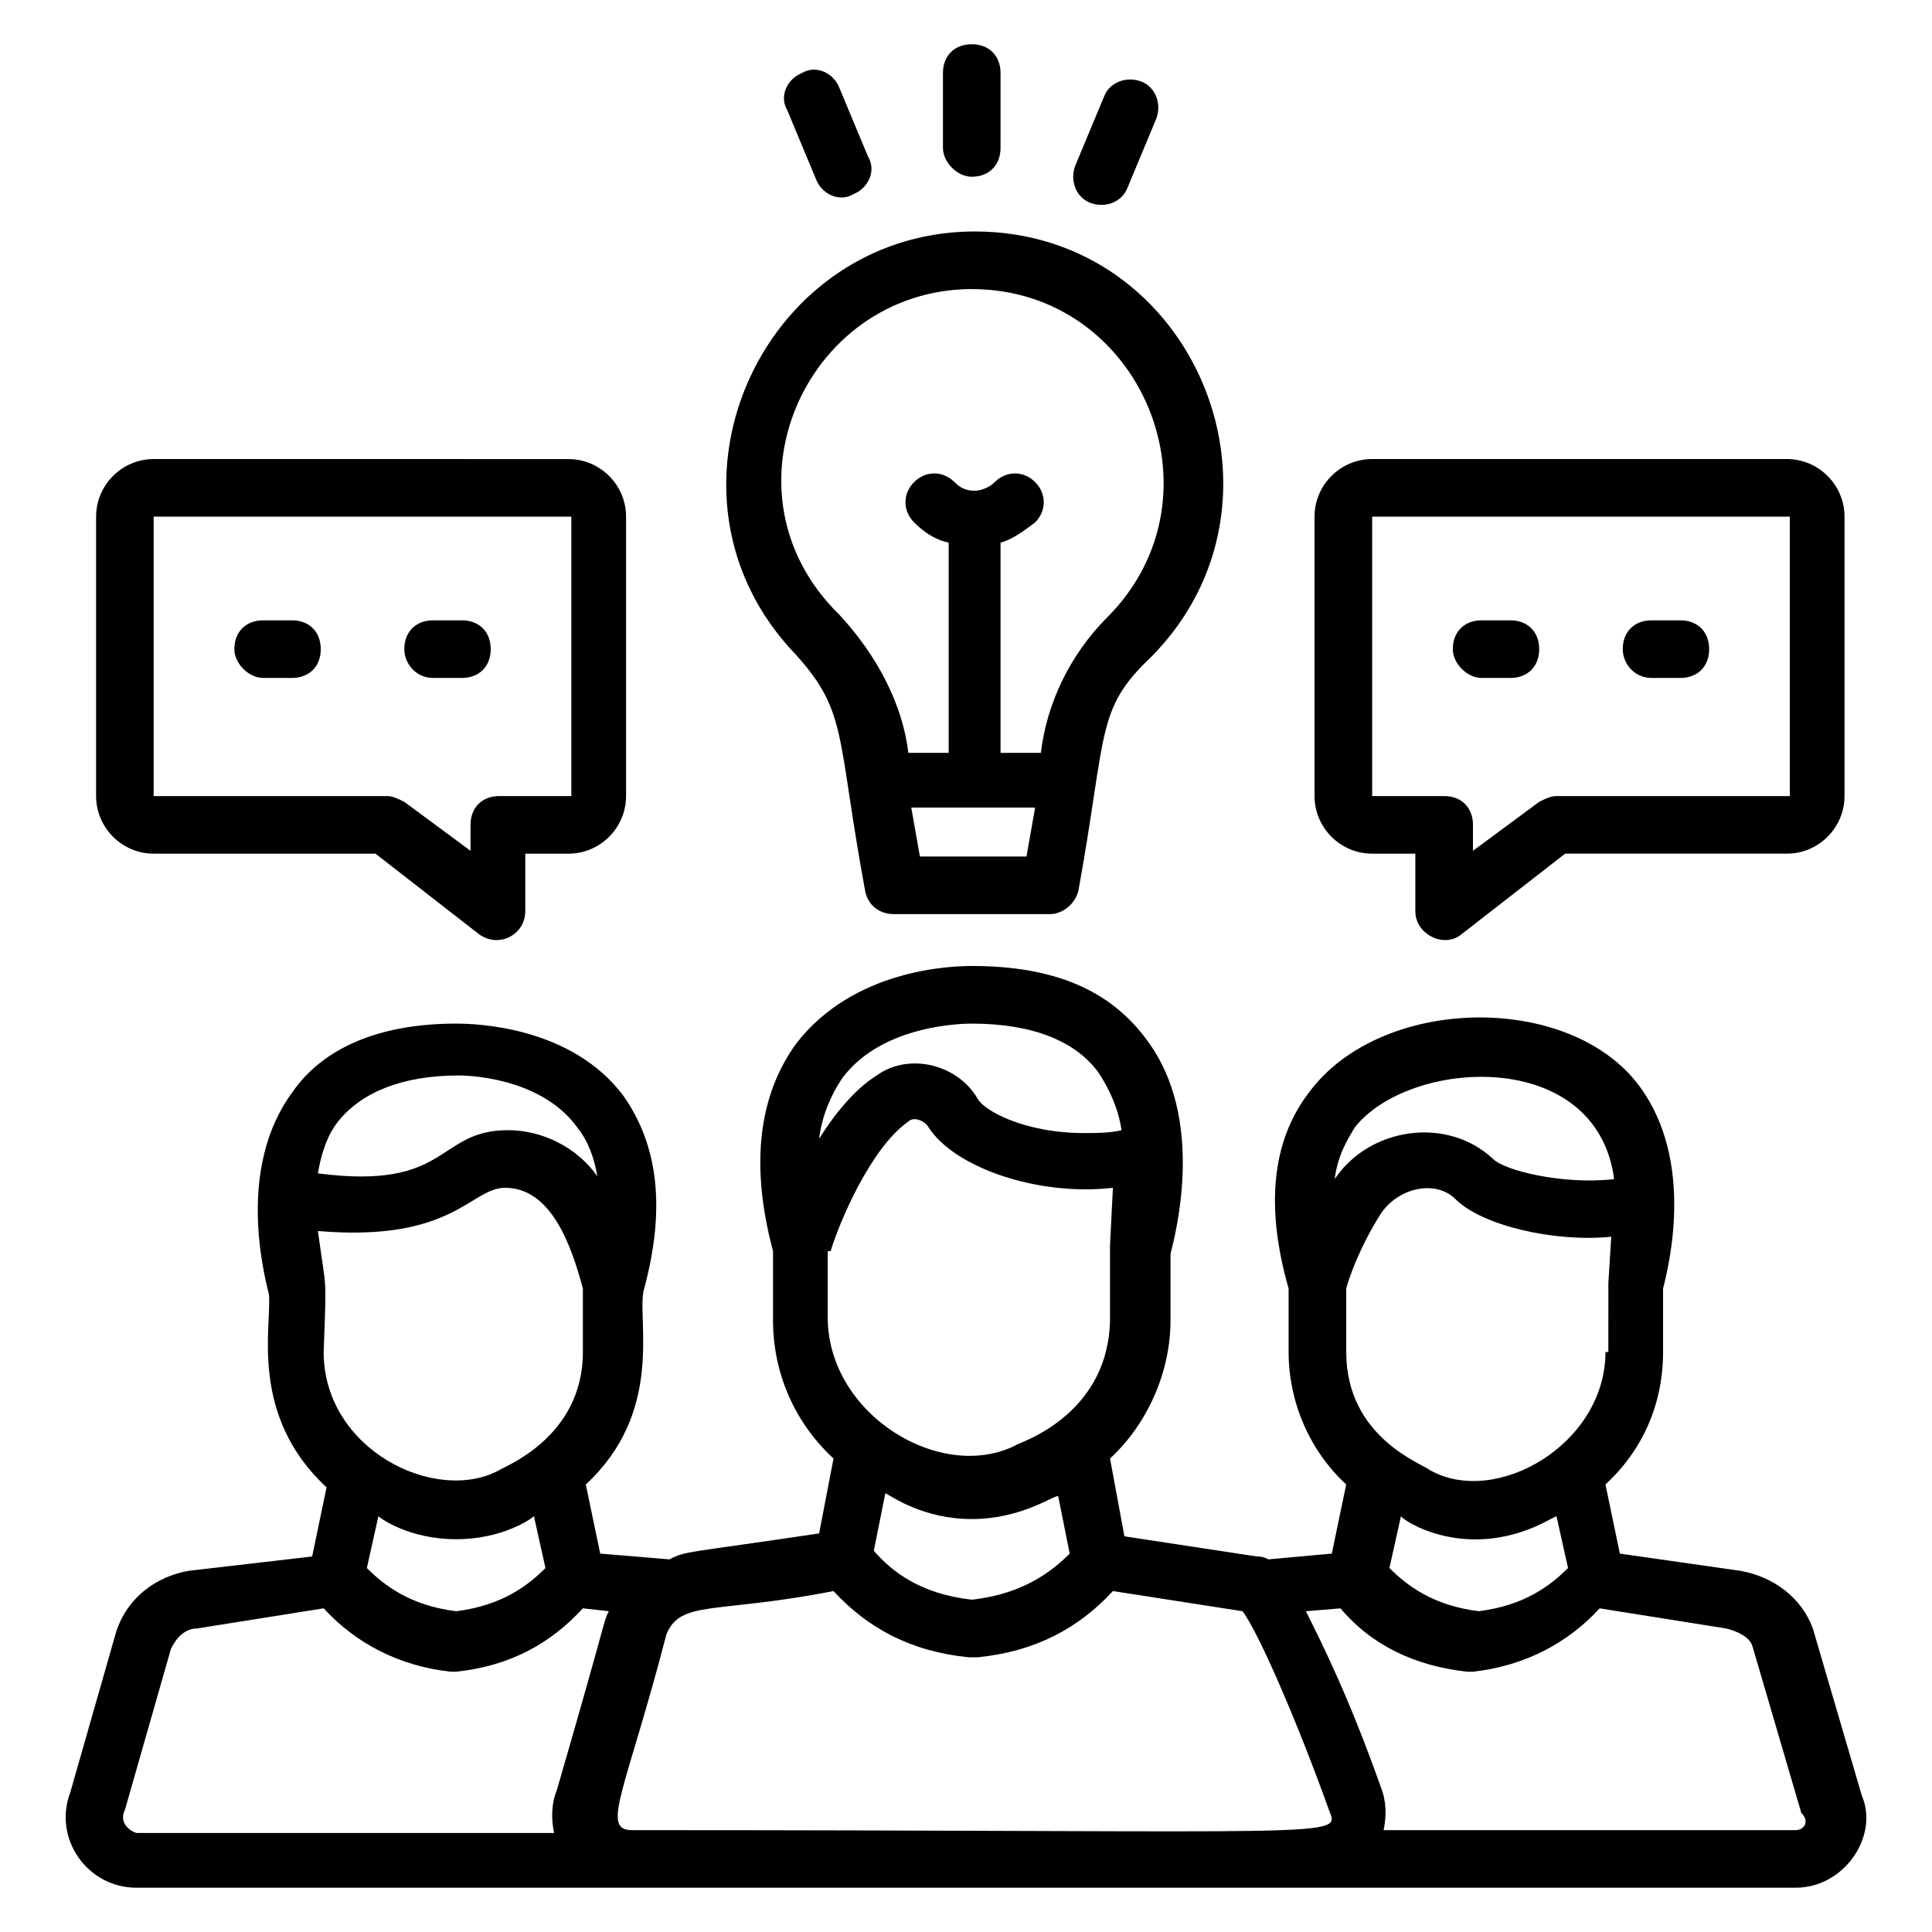 <?xml version="1.0" encoding="UTF-8"?>
<!-- Uploaded to: ICON Repo, www.iconrepo.com, Generator: ICON Repo Mixer Tools -->
<svg fill="#000000" width="800px" height="800px" version="1.1" viewBox="144 144 512 512" xmlns="http://www.w3.org/2000/svg">
 <g>
  <path d="m637.4 619.84-12.977-44.273c-3.055-8.398-10.688-13.742-19.082-15.266l-32.062-4.582-3.816-18.32c9.922-9.16 15.266-21.375 15.266-35.113v-16.793c1.527-6.106 8.398-33.586-6.106-53.434-18.32-25.191-68.703-24.426-87.785 1.527-9.922 12.977-11.449 30.535-5.344 51.906v16.793c0 12.977 5.344 25.953 15.266 35.113l-3.816 18.32-16.793 1.527c-1.527-0.762-2.289-0.762-3.055-0.762l-35.113-5.344-3.816-20.613c9.922-9.16 16.031-22.902 16.031-36.641v-17.559c1.527-6.106 9.16-35.879-6.106-56.488-9.926-13.738-25.191-19.844-46.566-19.844-5.344 0-31.297 0.762-46.562 20.609-9.922 13.742-12.215 32.062-6.106 54.961v18.32c0 14.504 6.106 27.48 16.031 36.641l-3.816 19.848c-35.879 5.344-35.113 4.582-39.695 6.871l-18.32-1.527-3.816-18.32c20.609-19.082 13.742-42.746 15.266-51.145 6.106-22.137 3.816-38.93-5.344-51.906-13.742-18.32-38.93-19.082-44.273-19.082-19.848 0-35.113 6.106-43.512 18.32-14.504 19.848-7.633 47.328-6.106 53.434 0.762 8.398-5.344 32.062 15.266 51.145l-3.816 18.32-32.824 3.812c-8.398 1.527-16.031 6.871-19.082 16.031l-12.215 42.746c-4.582 12.215 4.578 25.191 17.559 25.191h439.69c12.977 0 22.137-13.738 17.555-24.426zm-82.441-73.281 1.527-0.762 3.055 13.742c-4.582 4.582-11.449 9.922-23.664 11.449-12.215-1.527-19.082-6.871-23.664-11.449l3.055-13.742c0 0.762 17.555 12.973 39.691 0.762zm14.504-44.273c0 24.426-29.008 41.223-46.562 31.297-1.527-1.527-22.137-8.398-22.137-31.297v-16.793c0.762-3.055 3.816-11.449 9.16-19.848 4.582-6.871 14.504-9.16 19.848-3.816 6.871 6.871 25.953 11.449 41.223 9.922l-0.762 12.215-0.004 18.32zm-66.41-59.543c14.504-18.32 64.121-21.375 68.703 13.742-13.742 1.527-29.008-2.289-32.062-5.344-12.215-11.449-32.824-8.398-41.984 5.344 0.762-6.109 3.055-9.926 5.344-13.742zm-101.53 103.82c12.977 0 21.375-6.106 22.902-6.106l3.055 15.266c-4.582 4.578-12.215 10.688-25.957 12.211-13.742-1.527-21.375-7.633-25.953-12.977l3.055-15.266c1.527 0.762 9.922 6.871 22.898 6.871zm-34.348-116.79c10.688-14.504 32.824-14.504 34.348-14.504 16.031 0 27.48 4.582 33.586 12.977 3.055 4.582 5.344 9.922 6.106 15.266-3.055 0.762-6.871 0.762-9.922 0.762-16.031 0-26.719-6.106-28.242-9.16-5.344-9.16-18.32-12.215-26.719-6.106-6.106 3.816-11.449 10.688-15.266 16.793 0.766-6.106 3.055-11.449 6.109-16.027zm-3.055 45.801c2.289-7.633 10.688-27.48 20.609-34.352 1.527-1.527 4.582 0 5.344 1.527 6.871 10.688 29.008 18.32 48.855 16.031l-0.762 15.266v19.082c0 25.191-22.902 32.824-24.426 33.586-19.848 10.688-50.383-7.633-50.383-33.586v-17.555zm-99.234 76.336c12.215 0 19.848-5.344 20.609-6.106l3.055 13.742c-4.582 4.582-11.449 9.922-23.664 11.449-12.215-1.527-19.082-6.871-23.664-11.449l3.055-13.742c0.762 0.762 8.395 6.106 20.609 6.106zm-31.297-110.69c6.106-7.633 16.793-12.215 32.062-12.215 0.762 0 21.375 0 31.297 13.742 3.055 3.816 4.582 8.398 5.344 12.977-5.344-7.633-14.504-12.215-23.664-12.215-19.082 0-15.266 16.031-50.383 11.449 0.762-4.578 2.289-9.922 5.344-13.738zm-5.344 29.008c35.879 3.055 40.457-11.449 49.617-11.449 12.215 0 17.559 15.266 20.609 26.719v16.793c0 22.902-21.375 30.535-22.137 31.297-16.793 9.16-46.562-5.344-46.562-31.297 0.762-21.375 0.762-15.27-1.527-32.062zm-51.145 153.43 12.215-42.746c1.523-3.055 3.816-5.344 6.867-5.344l33.586-5.344c8.398 9.16 19.848 15.266 33.586 16.793h0.762 0.762c14.504-1.527 25.191-7.633 33.586-16.793l6.871 0.762c-1.527 3.055 0 0-13.742 47.328-1.527 3.816-1.527 7.633-0.762 11.449h-110.68c-2.293-0.762-4.582-3.055-3.055-6.106zm134.35 5.344c-8.398 0-1.527-10.688 9.16-51.906 3.816-9.16 12.977-5.344 44.273-11.449 9.16 9.922 20.609 16.031 35.879 17.559h1.527 0.762c15.266-1.527 26.719-7.633 35.879-17.559l34.352 5.344c4.582 6.106 15.266 31.297 22.902 52.672 3.051 7.629 5.34 5.34-184.73 5.34zm308.39 0h-109.16c0.762-3.816 0.762-7.633-0.762-11.449-8.398-23.664-15.266-37.402-19.848-46.562l9.16-0.762c8.398 9.922 19.848 15.266 33.586 16.793h0.762 0.762c13.742-1.527 25.191-7.633 33.586-16.793l33.586 5.344c3.055 0.762 6.106 2.289 6.871 4.582l12.977 44.273c2.297 2.281 0.77 4.574-1.52 4.574z"/>
  <path d="m373.28 380.15c0.762 3.816 3.816 6.106 7.633 6.106h41.223c3.816 0 6.871-3.055 7.633-6.106 7.633-41.984 4.582-48.09 19.082-61.832 41.223-41.223 12.215-112.98-46.562-112.98h-0.762c-56.488 0.762-87.023 70.227-46.562 112.21 13.738 15.27 10.684 21.375 18.316 62.598zm14.504-9.16-2.289-12.977h32.824l-2.289 12.977zm12.977-150.38h0.762c45.039 0 67.938 54.961 35.879 87.023-9.922 9.922-16.031 22.902-17.559 35.879h-10.688v-55.723c3.055-0.762 6.106-3.055 9.16-5.344 3.055-3.055 3.055-7.633 0-10.688-3.055-3.055-7.633-3.055-10.688 0-1.527 1.527-3.816 2.289-5.344 2.289-2.289 0-3.816-0.762-5.344-2.289-3.055-3.055-7.633-3.055-10.688 0-3.055 3.055-3.055 7.633 0 10.688 2.289 2.289 5.344 4.582 9.16 5.344v55.723h-10.688c-1.527-12.977-8.398-25.953-18.32-36.641-32.82-32.066-9.156-85.5 34.355-86.262z"/>
  <path d="m401.52 190.84c4.582 0 7.633-3.055 7.633-7.633l0.004-19.848c0-4.582-3.055-7.633-7.633-7.633-4.582 0-7.633 3.055-7.633 7.633v19.848c-0.004 3.816 3.812 7.633 7.629 7.633z"/>
  <path d="m360.3 191.61c1.527 3.816 6.106 6.106 9.922 3.816 3.816-1.527 6.106-6.106 3.816-9.922l-7.633-18.32c-1.527-3.816-6.106-6.106-9.922-3.816-3.816 1.527-6.106 6.106-3.816 9.922z"/>
  <path d="m432.82 197.71c3.816 1.527 8.398 0 9.922-3.816l7.633-18.32c1.527-3.816 0-8.398-3.816-9.922-3.816-1.527-8.398 0-9.922 3.816l-7.633 18.32c-1.527 3.816-0.004 8.395 3.816 9.922z"/>
  <path d="m507.63 370.23h11.449v15.266c0 6.106 7.633 9.922 12.215 6.106l27.48-21.375h58.777c8.398 0 15.266-6.871 15.266-15.266v-74.043c0-8.398-6.871-15.266-15.266-15.266h-109.92c-8.398 0-15.266 6.871-15.266 15.266v74.043c0 8.402 6.871 15.27 15.266 15.27zm110.69-89.309v74.043h-61.832c-1.527 0-3.055 0.762-4.582 1.527l-17.555 12.977v-6.871c0-4.582-3.055-7.633-7.633-7.633h-19.082v-74.043z"/>
  <path d="m184.73 370.23h58.777l27.48 21.375c5.344 3.816 12.215 0 12.215-6.106v-15.266h11.449c8.398 0 15.266-6.871 15.266-15.266v-74.043c0-8.398-6.871-15.266-15.266-15.266l-109.92-0.008c-8.398 0-15.266 6.871-15.266 15.266v74.043c0 8.402 6.867 15.27 15.266 15.27zm110.68-89.309v74.043h-19.082c-4.582 0-7.633 3.055-7.633 7.633v6.871l-17.559-12.977c-1.527-0.762-3.055-1.527-4.582-1.527h-61.832v-74.043z"/>
  <path d="m536.64 323.66h7.633c4.582 0 7.633-3.055 7.633-7.633 0-4.582-3.055-7.633-7.633-7.633h-7.633c-4.582 0-7.633 3.055-7.633 7.633 0 3.816 3.816 7.633 7.633 7.633z"/>
  <path d="m581.68 323.66h7.633c4.582 0 7.633-3.055 7.633-7.633 0-4.582-3.055-7.633-7.633-7.633h-7.633c-4.582 0-7.633 3.055-7.633 7.633 0 3.816 3.051 7.633 7.633 7.633z"/>
  <path d="m213.74 323.66h7.633c4.582 0 7.633-3.055 7.633-7.633 0-4.582-3.055-7.633-7.633-7.633h-7.633c-4.582 0-7.633 3.055-7.633 7.633 0 3.816 3.816 7.633 7.633 7.633z"/>
  <path d="m258.78 323.66h7.633c4.582 0 7.633-3.055 7.633-7.633 0-4.582-3.055-7.633-7.633-7.633h-7.633c-4.582 0-7.633 3.055-7.633 7.633 0 3.816 3.055 7.633 7.633 7.633z"/>
 </g>
</svg>